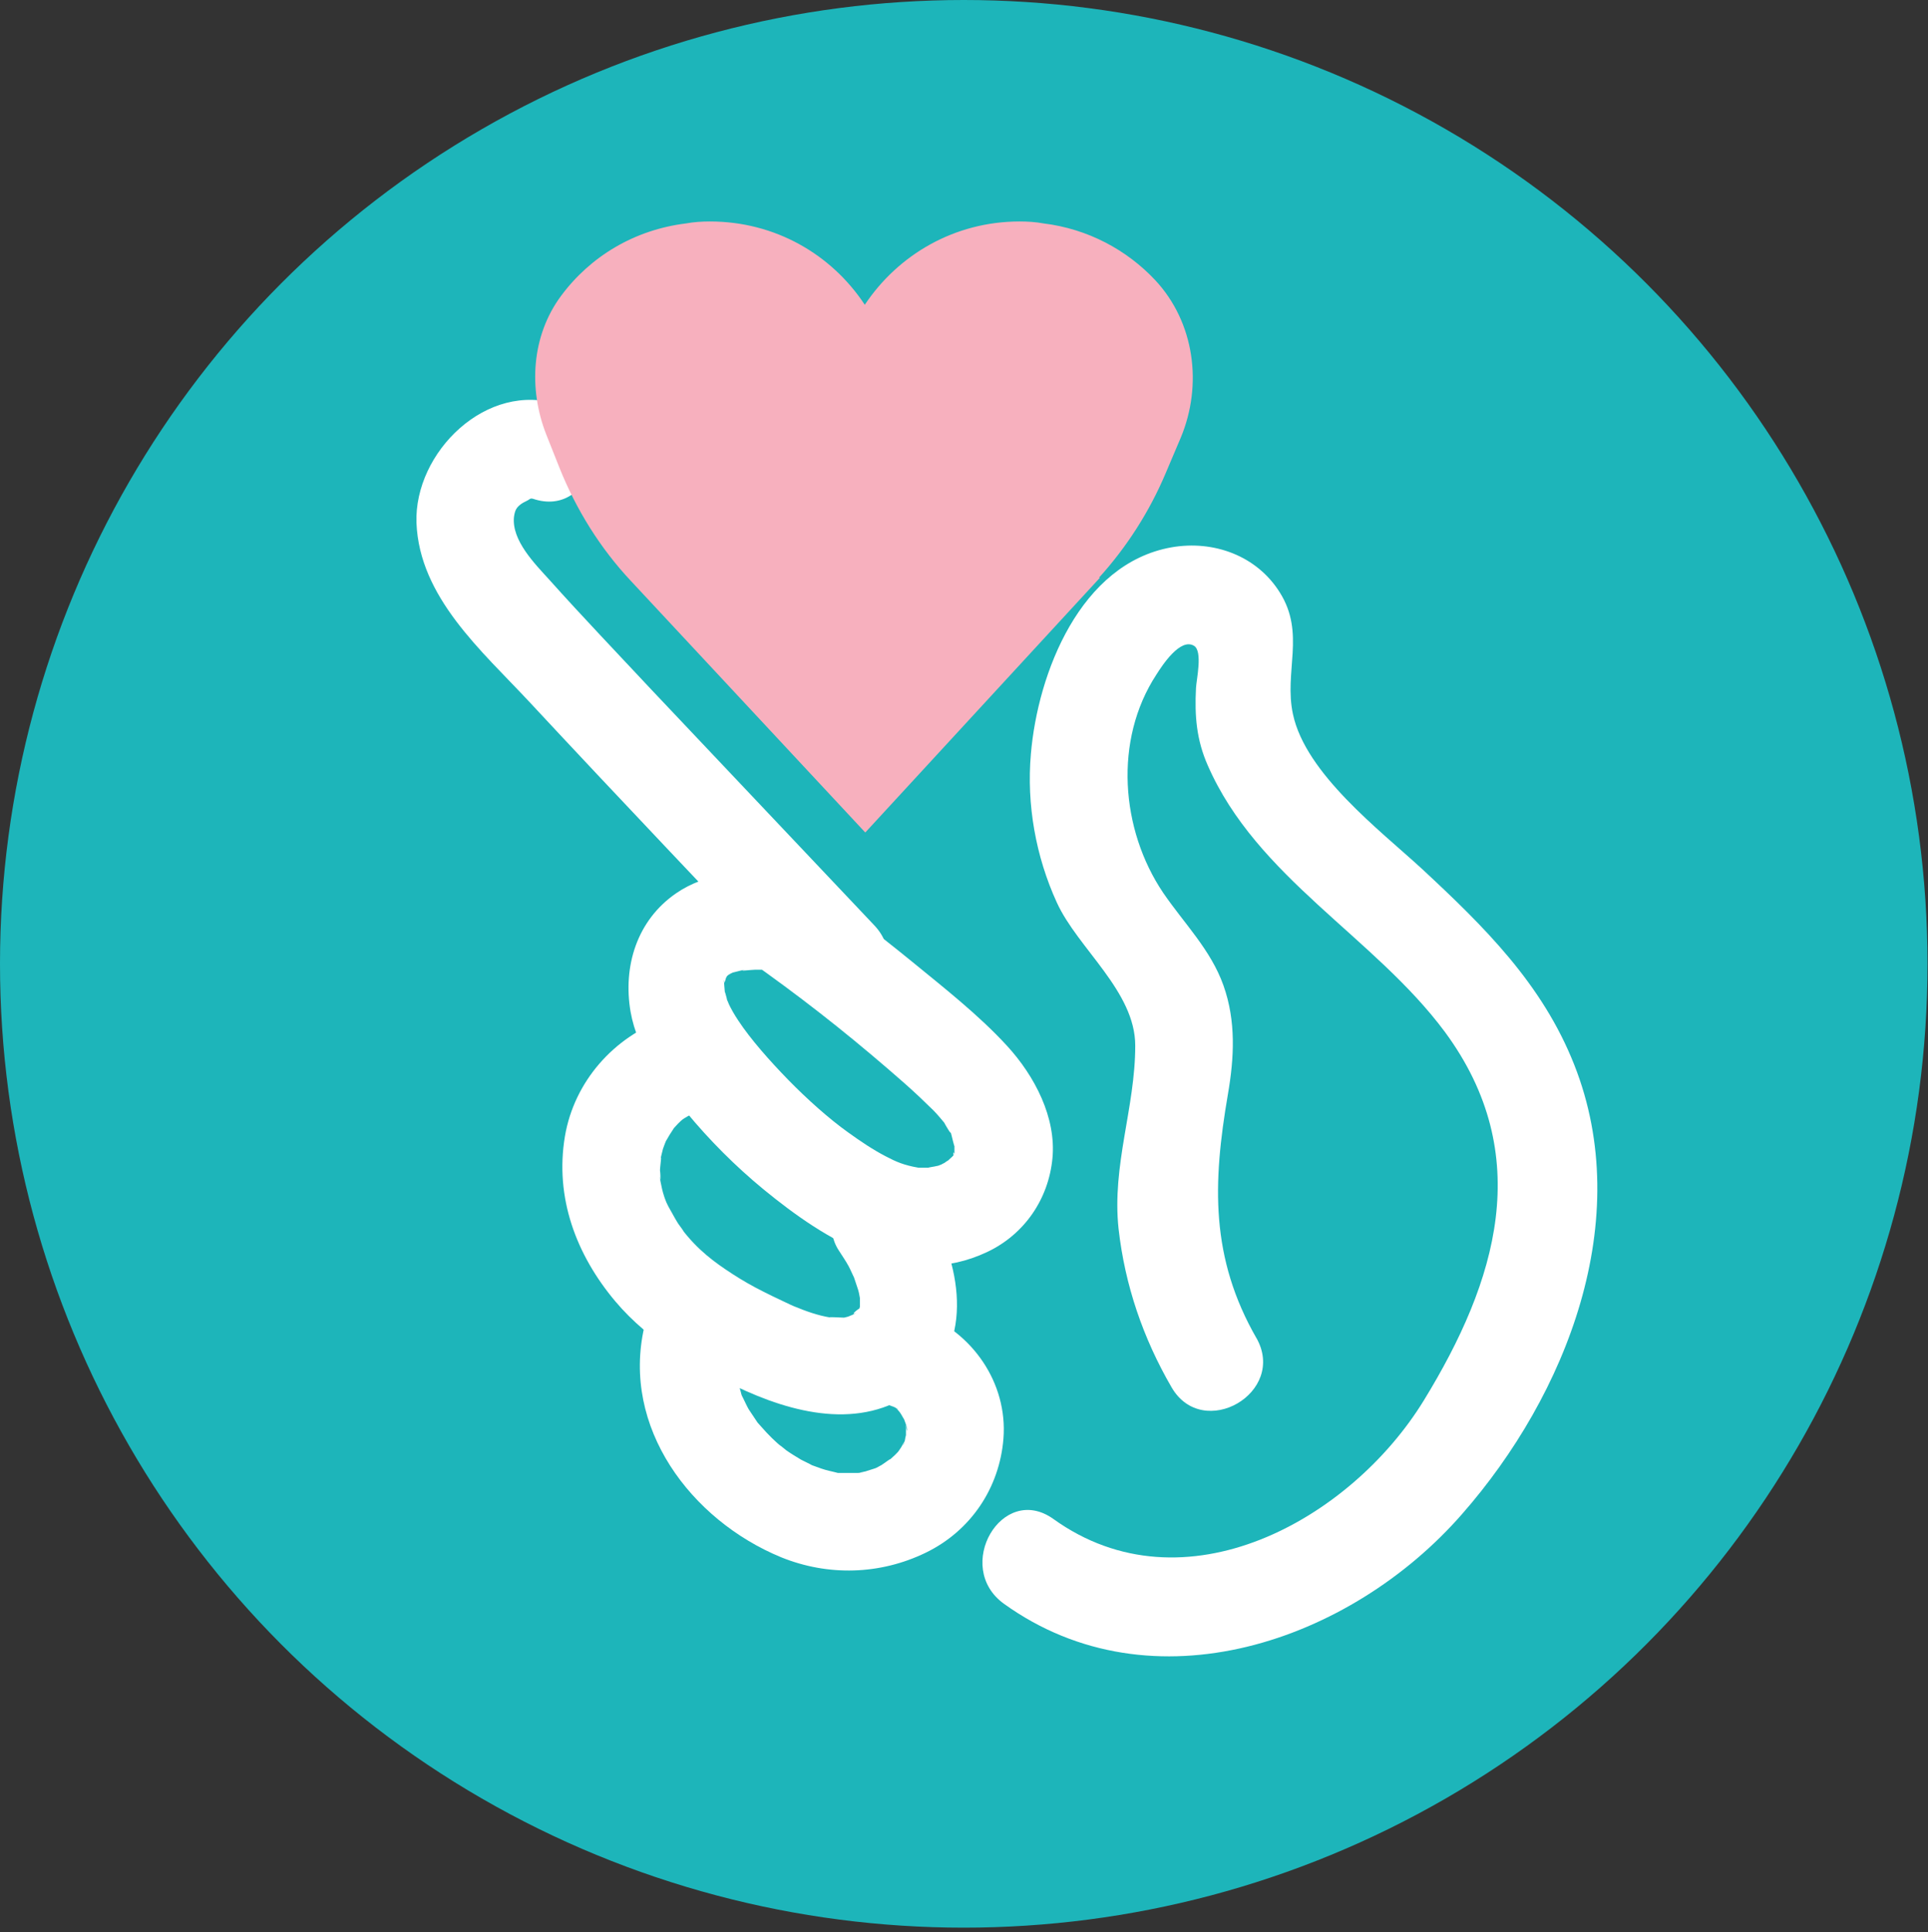 <?xml version="1.0" encoding="UTF-8"?>
<svg xmlns="http://www.w3.org/2000/svg" viewBox="0 0 39.35 39.43">
  <rect x="0" y="0" width="39.35" height="39.43" fill="#333333" stroke="none"/>
  <defs>
    <style>
      .cls-1 {
        fill: #f7b0be;
      }

      .cls-1, .cls-2, .cls-3 {
        stroke-width: 0px;
      }

      .cls-2 {
        fill: #1db5ba;
      }

      .cls-3 {
        fill: #fff;
      }
    </style>
  </defs>
  <g id="Layer_6" data-name="Layer 6">
    <circle class="cls-2" cx="19.67" cy="19.67" r="19.67"/>
  </g>
  <g id="donate">
    <path class="cls-3" d="M11.42,8.26c-1.48-.5-2.97.97-2.92,2.41.06,1.52,1.33,2.61,2.3,3.65,1.86,2,3.75,3.98,5.63,5.97.88.94,2.3-.48,1.41-1.41-1.51-1.6-3.03-3.2-4.54-4.8-.7-.75-1.41-1.49-2.09-2.25-.29-.32-.77-.8-.72-1.28.02-.14.05-.19.14-.26.05-.04.14-.07.19-.11l.13-.03c-.21-.02-.23,0-.07.03,1.22.41,1.75-1.52.53-1.93h0Z"/>
    <path class="cls-1" d="M22.45,11.79l-4.79,5.2-4.78-5.13c-.63-.67-1.12-1.46-1.46-2.31l-.27-.68c-.37-.94-.3-2.02.3-2.83s1.5-1.35,2.55-1.48c.16-.03.33-.04.49-.04,1.33,0,2.48.67,3.16,1.7.68-1.02,1.83-1.7,3.16-1.7.16,0,.33.01.49.04.9.11,1.7.54,2.28,1.16.8.86.97,2.13.52,3.21l-.31.73c-.33.78-.79,1.5-1.36,2.13Z"/>
    <path class="cls-3" d="M15.92,17.79c-.72-.04-1.51.02-2.12.44-.8.55-1.09,1.49-.93,2.42.14.79.65,1.45,1.14,2.05.47.57,1,1.1,1.57,1.57,1.28,1.05,2.9,2.07,4.57,1.28.76-.36,1.25-1.08,1.33-1.91s-.36-1.68-.93-2.3-1.27-1.17-1.93-1.71c-.76-.62-1.54-1.21-2.34-1.77-.44-.31-1.11-.08-1.37.36-.29.5-.08,1.06.36,1.37,1.01.71,1.92,1.42,2.86,2.23.22.19.44.38.65.58.09.09.18.17.27.26.1.1.2.23.22.25.02.04.16.28.13.19.02.04.09.39.08.26,0,.07,0,.15,0,.21,0-.05-.03-.08-.02,0,.03.15.01-.11,0,.01-.04.06-.03.05.03-.03l-.06.06s-.17.15,0,.02c-.05.04-.1.06-.15.1,0,0-.14.07-.04.03.11-.05-.06.02-.09.03-.07.02-.32.05-.13.04-.13,0-.26,0-.28,0-.29-.05-.45-.12-.66-.23-.27-.14-.52-.31-.77-.49-.38-.27-.84-.68-1.22-1.07s-.77-.83-1.02-1.21c-.08-.12-.15-.24-.21-.37.05.12-.01-.04-.02-.05,0-.02-.07-.27-.05-.16s-.04-.41,0-.19c0-.02.06-.19,0-.04.02-.06.06-.12.1-.17-.11.14.02,0,.03,0l-.06.05s.08-.05.12-.06c.13-.07-.14.04.01,0,.08-.02.15-.04.22-.05-.19.04.14,0,.21,0,.16,0,.32,0,.47.01.52.03,1.02-.48,1-1-.03-.57-.44-.97-1-1h0Z"/>
    <path class="cls-3" d="M13.58,20.79c-1.05.37-1.86,1.28-2.05,2.4-.21,1.25.23,2.42,1.03,3.37.7.83,1.69,1.39,2.67,1.83,1.19.53,2.58.79,3.64-.17s.69-2.62-.02-3.71c-.29-.44-.9-.66-1.37-.36-.44.28-.67.9-.36,1.37.07.11.14.21.2.32.02.03.17.37.1.2.03.09.06.18.09.27.02.06.03.12.04.18-.01-.11-.01-.11,0,0,0,.06,0,.12,0,.18.02-.12.02-.12,0,0-.03.1-.04.11-.01.05.03-.07.02-.05-.03.04.16-.18-.24.14-.02.02-.05.03-.1.06-.16.09.1-.04.09-.05-.02,0-.27.06.18.01-.1.02-.04,0-.37-.02-.25,0-.26-.04-.51-.13-.75-.23.07.03.04.02-.07-.03-.06-.03-.13-.06-.19-.09-.13-.06-.25-.12-.37-.18-.22-.11-.43-.23-.63-.36-.37-.24-.71-.49-1.03-.91.1.13-.07-.11-.08-.12-.07-.11-.13-.23-.2-.35-.05-.11-.06-.12-.02-.03-.02-.06-.05-.12-.07-.19-.03-.09-.05-.19-.07-.29-.02-.12-.02-.13,0-.03,0-.07,0-.13-.01-.2,0-.05.05-.41,0-.18.02-.09.04-.17.06-.25.02-.06.04-.11.06-.16-.05.1-.04.11,0,0,.05-.09.1-.17.16-.26.04-.06.03-.05-.03.03.04-.04.08-.09.12-.13.04-.04.08-.08.13-.11-.09.07-.09.07,0,0,.05-.03.1-.06.15-.08-.11.04-.11.04,0,0,.49-.17.87-.69.7-1.23-.16-.49-.7-.88-1.23-.7h0Z"/>
    <path class="cls-3" d="M13.15,27.08c-.47,2.05.95,3.94,2.79,4.7.96.39,2.02.36,2.95-.09s1.51-1.33,1.59-2.33c.09-1.14-.64-2.18-1.69-2.57-.49-.18-1.12.2-1.23.7-.13.57.17,1.03.7,1.23-.3-.11.06,0,.07.05-.11-.09-.13-.1-.04-.03.03.03.06.06.09.1-.08-.11-.09-.13-.05-.07.02.03.04.06.06.09.02.04.05.08.07.12-.05-.13-.06-.15-.02-.05.01.04.1.24.07.27l-.02-.13s0,.09,0,.14c0,.05,0,.09,0,.14.02-.15.02-.17,0-.06-.02.06-.02.16-.06.21.05-.12.06-.13,0-.03-.02.04-.05.09-.08.13-.06.09-.06.08.02-.02-.03.04-.07.08-.1.11-.05.05-.11.1-.17.15.19-.16-.06.03-.11.06-.04.02-.09.05-.14.07.12-.05.13-.05.03-.01-.07.02-.15.05-.22.07-.05.01-.1.02-.15.03.14-.02.15-.02.03,0-.1,0-.2,0-.31,0-.04,0-.09,0-.13,0,.12.02.12.02,0,0-.11-.03-.23-.05-.34-.09-.08-.03-.17-.06-.25-.09.21.09-.12-.07-.16-.09-.1-.06-.2-.12-.3-.19-.04-.03-.24-.2-.07-.05-.16-.13-.3-.27-.44-.43-.03-.03-.05-.06-.08-.09.07.1.07.1,0,0-.06-.09-.12-.18-.18-.27-.04-.07-.07-.14-.11-.22-.05-.1-.05-.1,0,.02-.02-.05-.04-.1-.05-.15-.03-.1-.05-.2-.08-.31-.05-.2,0,.18,0-.05,0-.11,0-.21,0-.31.01-.12,0-.11,0,.03,0-.05.02-.11.03-.16.12-.51-.16-1.11-.7-1.23-.51-.12-1.1.15-1.23.7h0Z"/>
    <path class="cls-3" d="M25.65,27.32c-.95-1.65-.9-3.17-.59-4.98.13-.75.17-1.5-.09-2.23s-.8-1.26-1.23-1.89c-.87-1.29-1.01-3.12-.14-4.45.12-.19.49-.76.77-.59.18.11.05.68.04.86-.03.57.01,1.06.24,1.58,1,2.29,3.4,3.5,4.84,5.44,1.85,2.51,1.06,5.09-.43,7.52s-4.89,4.34-7.56,2.42c-1.05-.75-2.05.98-1.01,1.73,3.03,2.18,7.08.77,9.35-1.83,2.14-2.44,3.54-6.01,2.29-9.17-.65-1.65-1.84-2.82-3.11-4-.86-.79-2.37-1.94-2.63-3.15-.19-.87.26-1.65-.27-2.49-.47-.75-1.35-1.07-2.21-.92-1.86.33-2.73,2.56-2.87,4.22-.09,1.03.1,2.09.53,3.03s1.6,1.81,1.6,2.92c0,1.27-.48,2.44-.34,3.74.13,1.15.5,2.23,1.08,3.23.64,1.11,2.37.11,1.73-1.01h0Z"/>
  </g>
</svg>